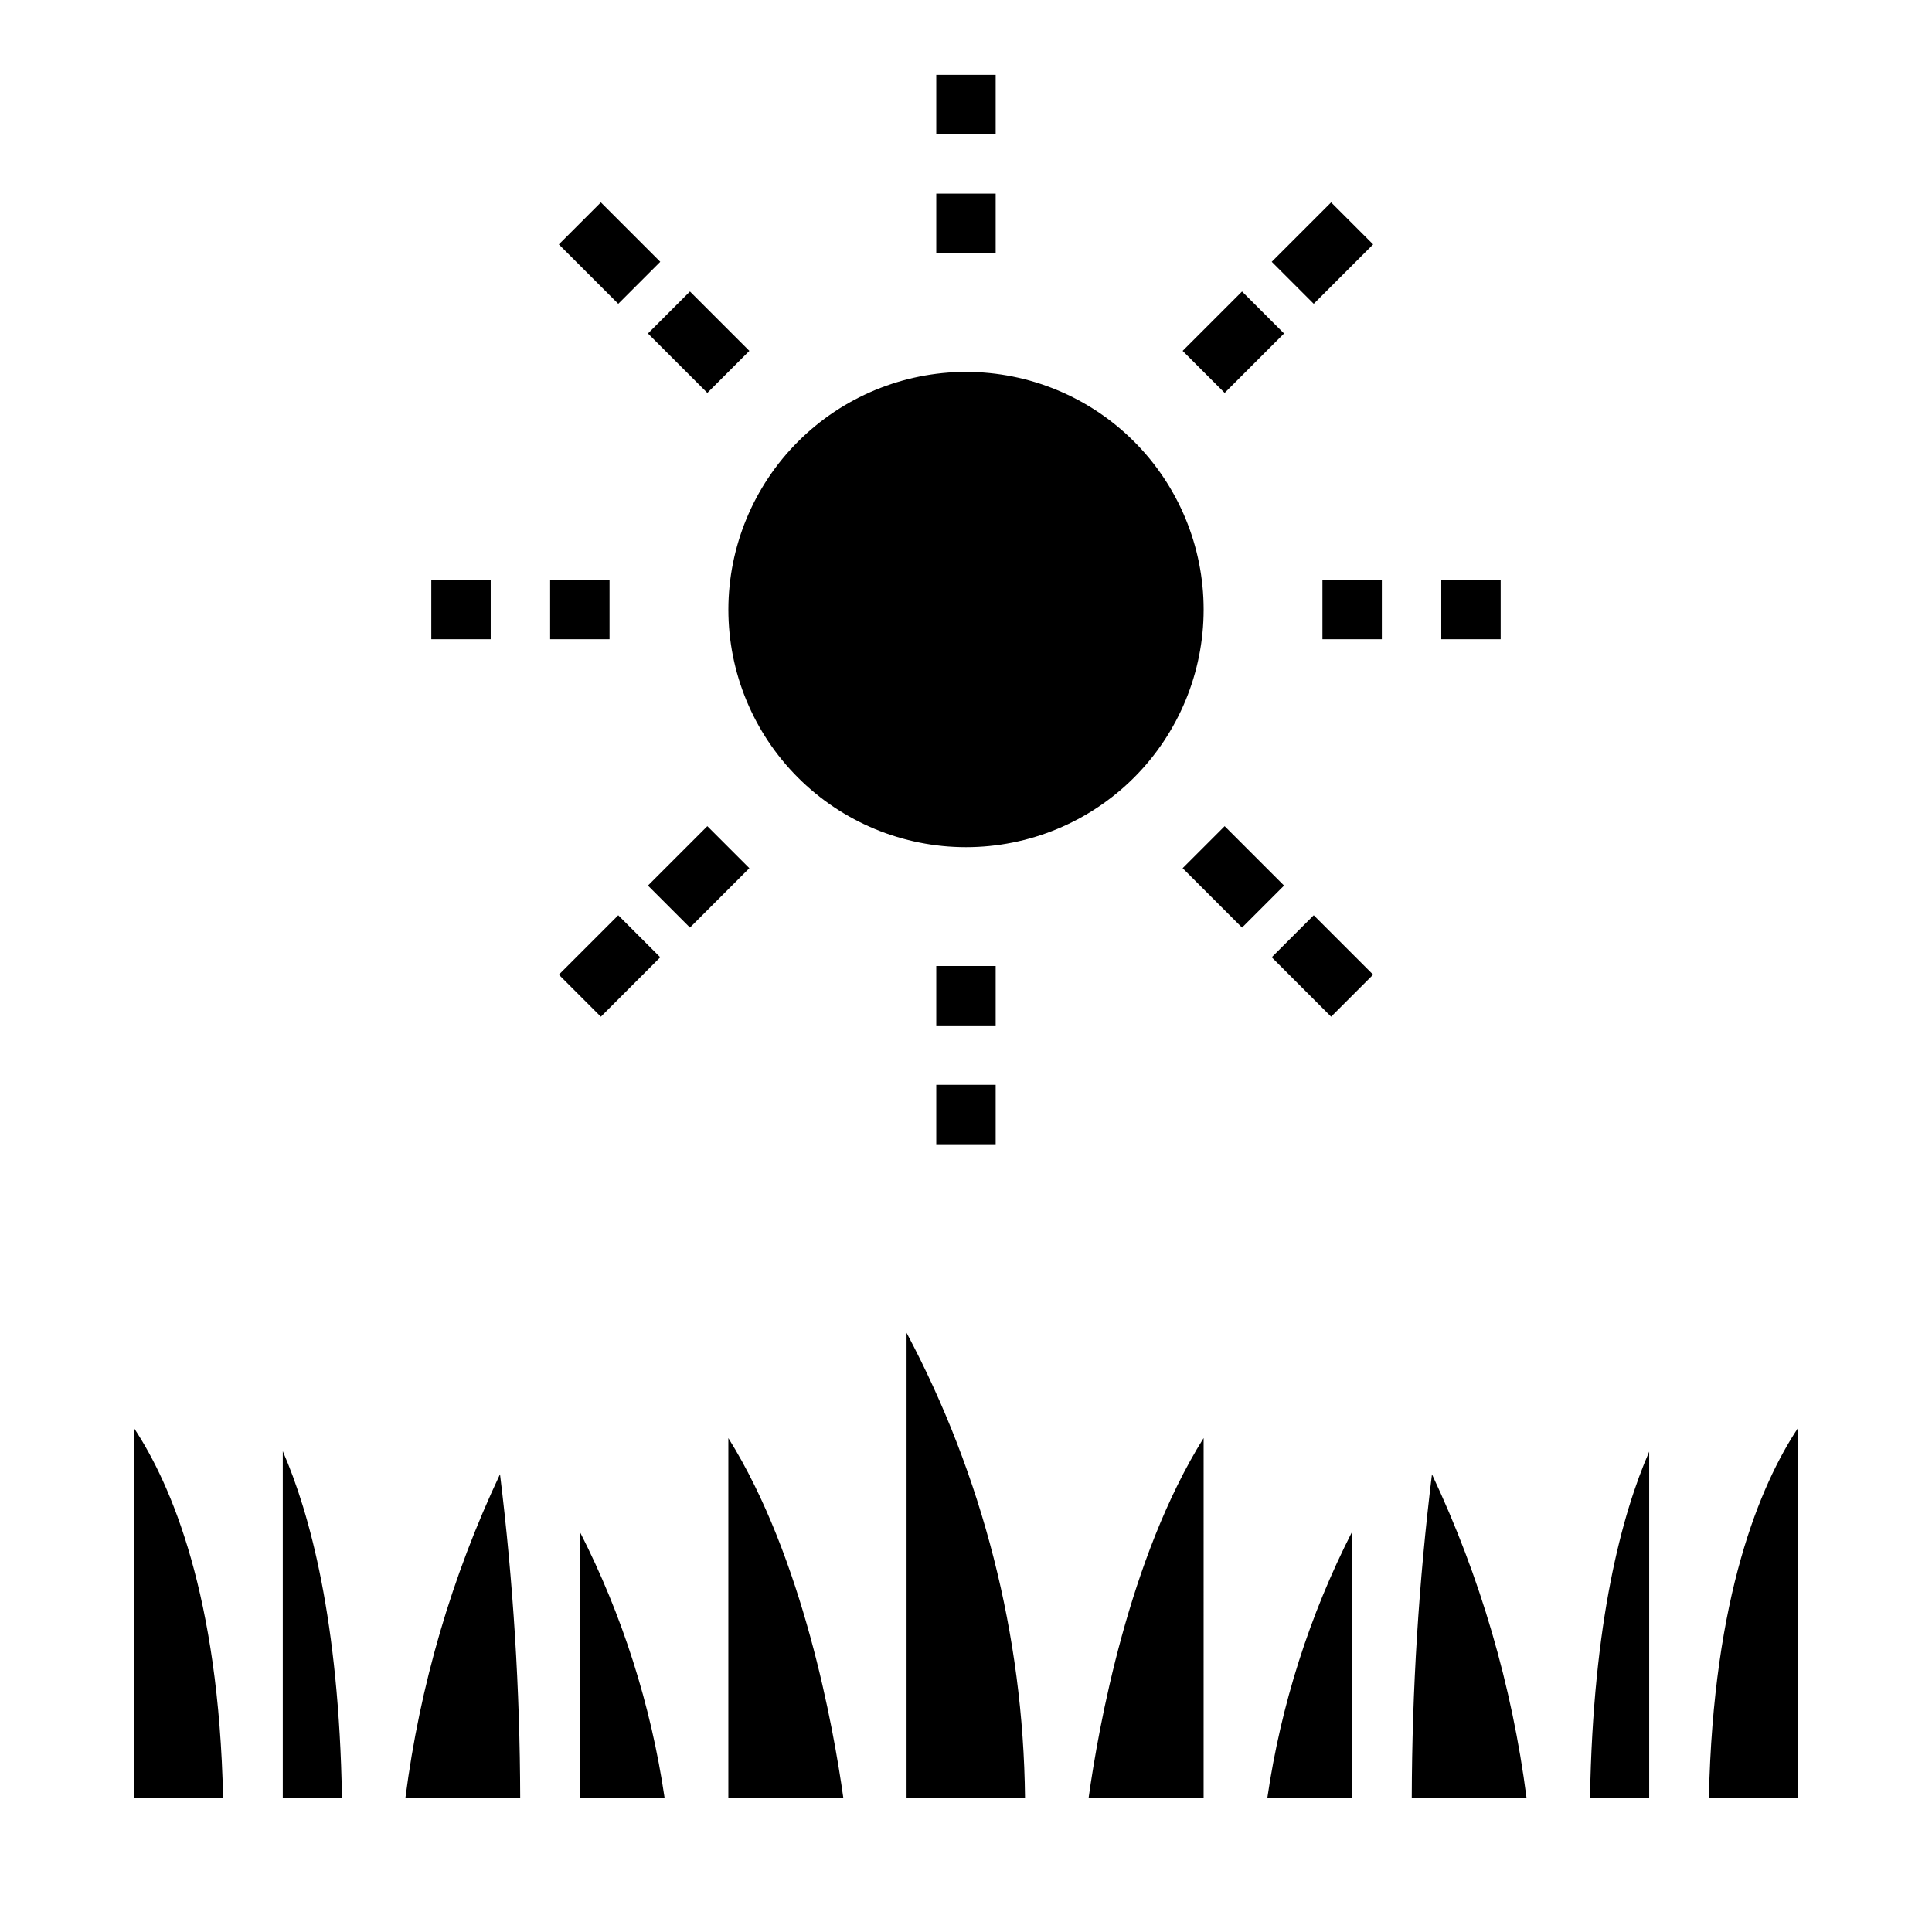 <?xml version="1.0" encoding="UTF-8"?>
<!-- Uploaded to: ICON Repo, www.iconrepo.com, Generator: ICON Repo Mixer Tools -->
<svg fill="#000000" width="800px" height="800px" version="1.1" viewBox="144 144 512 512" xmlns="http://www.w3.org/2000/svg">
 <g>
  <path d="m179.58 620.41v-97.844c9.855 14.945 22.406 44.336 23.535 97.844zm39.359 0v-91.824c7.176 16.438 14.898 44.883 15.68 91.828zm57.57-85.734v0.004c3.496 28.445 5.281 57.074 5.352 85.73h-30.414c3.816-29.711 12.273-58.641 25.062-85.73zm21.152 85.734v-70.477c11.27 22.113 18.855 45.918 22.457 70.477zm39.359 0v-95.301c19.836 31.742 27.859 76.684 30.465 95.301zm47.23 0v-123.2c20.18 37.961 30.945 80.215 31.391 123.2zm78.719 0h-30.469c2.598-18.613 10.602-63.551 30.473-95.312zm39.359-70.508 0.004 70.508h-22.469c3.59-24.57 11.18-48.387 22.469-70.504zm15.801 70.508c0.074-28.648 1.863-57.27 5.356-85.707 12.77 27.09 21.227 56.008 25.055 85.707zm62.922-91.707v91.707h-15.68c0.785-46.789 8.504-75.23 15.68-91.707zm39.359 91.707h-23.535c1.133-53.555 13.68-82.934 23.535-97.859z"/>
  <path d="m400 242.56c16.699 0 32.719 6.633 44.531 18.445 11.809 11.809 18.445 27.828 18.445 44.531s-6.637 32.719-18.445 44.531c-11.812 11.809-27.832 18.445-44.531 18.445-16.703 0-32.723-6.637-44.531-18.445-11.812-11.812-18.445-27.828-18.445-44.531 0.02-16.699 6.66-32.703 18.465-44.512 11.805-11.805 27.812-18.445 44.512-18.465z"/>
  <path d="m392.12 195.32h15.742v15.742h-15.742z"/>
  <path d="m392.12 163.84h15.742v15.742h-15.742z"/>
  <path d="m392.12 431.49h15.742v15.742h-15.742z"/>
  <path d="m392.12 400h15.742v15.742h-15.742z"/>
  <path d="m494.46 297.66h15.742v15.742h-15.742z"/>
  <path d="m525.95 297.66h15.742v15.742h-15.742z"/>
  <path d="m258.3 297.66h15.742v15.742h-15.742z"/>
  <path d="m289.79 297.66h15.742v15.742h-15.742z"/>
  <path d="m315.71 232.38 11.133-11.133 15.742 15.742-11.133 11.133z"/>
  <path d="m292.1 208.77 11.133-11.133 15.742 15.742-11.133 11.133z"/>
  <path d="m457.41 236.99 15.742-15.742 11.133 11.133-15.742 15.742z"/>
  <path d="m481.02 213.38 15.742-15.742 11.133 11.133-15.742 15.742z"/>
  <path d="m315.71 378.69 15.742-15.742 11.133 11.133-15.742 15.742z"/>
  <path d="m292.1 402.3 15.742-15.742 11.133 11.133-15.742 15.742z"/>
  <path d="m457.41 374.08 11.133-11.133 15.742 15.742-11.133 11.133z"/>
  <path d="m481.02 397.69 11.133-11.133 15.742 15.742-11.133 11.133z"/>
 </g>
</svg>